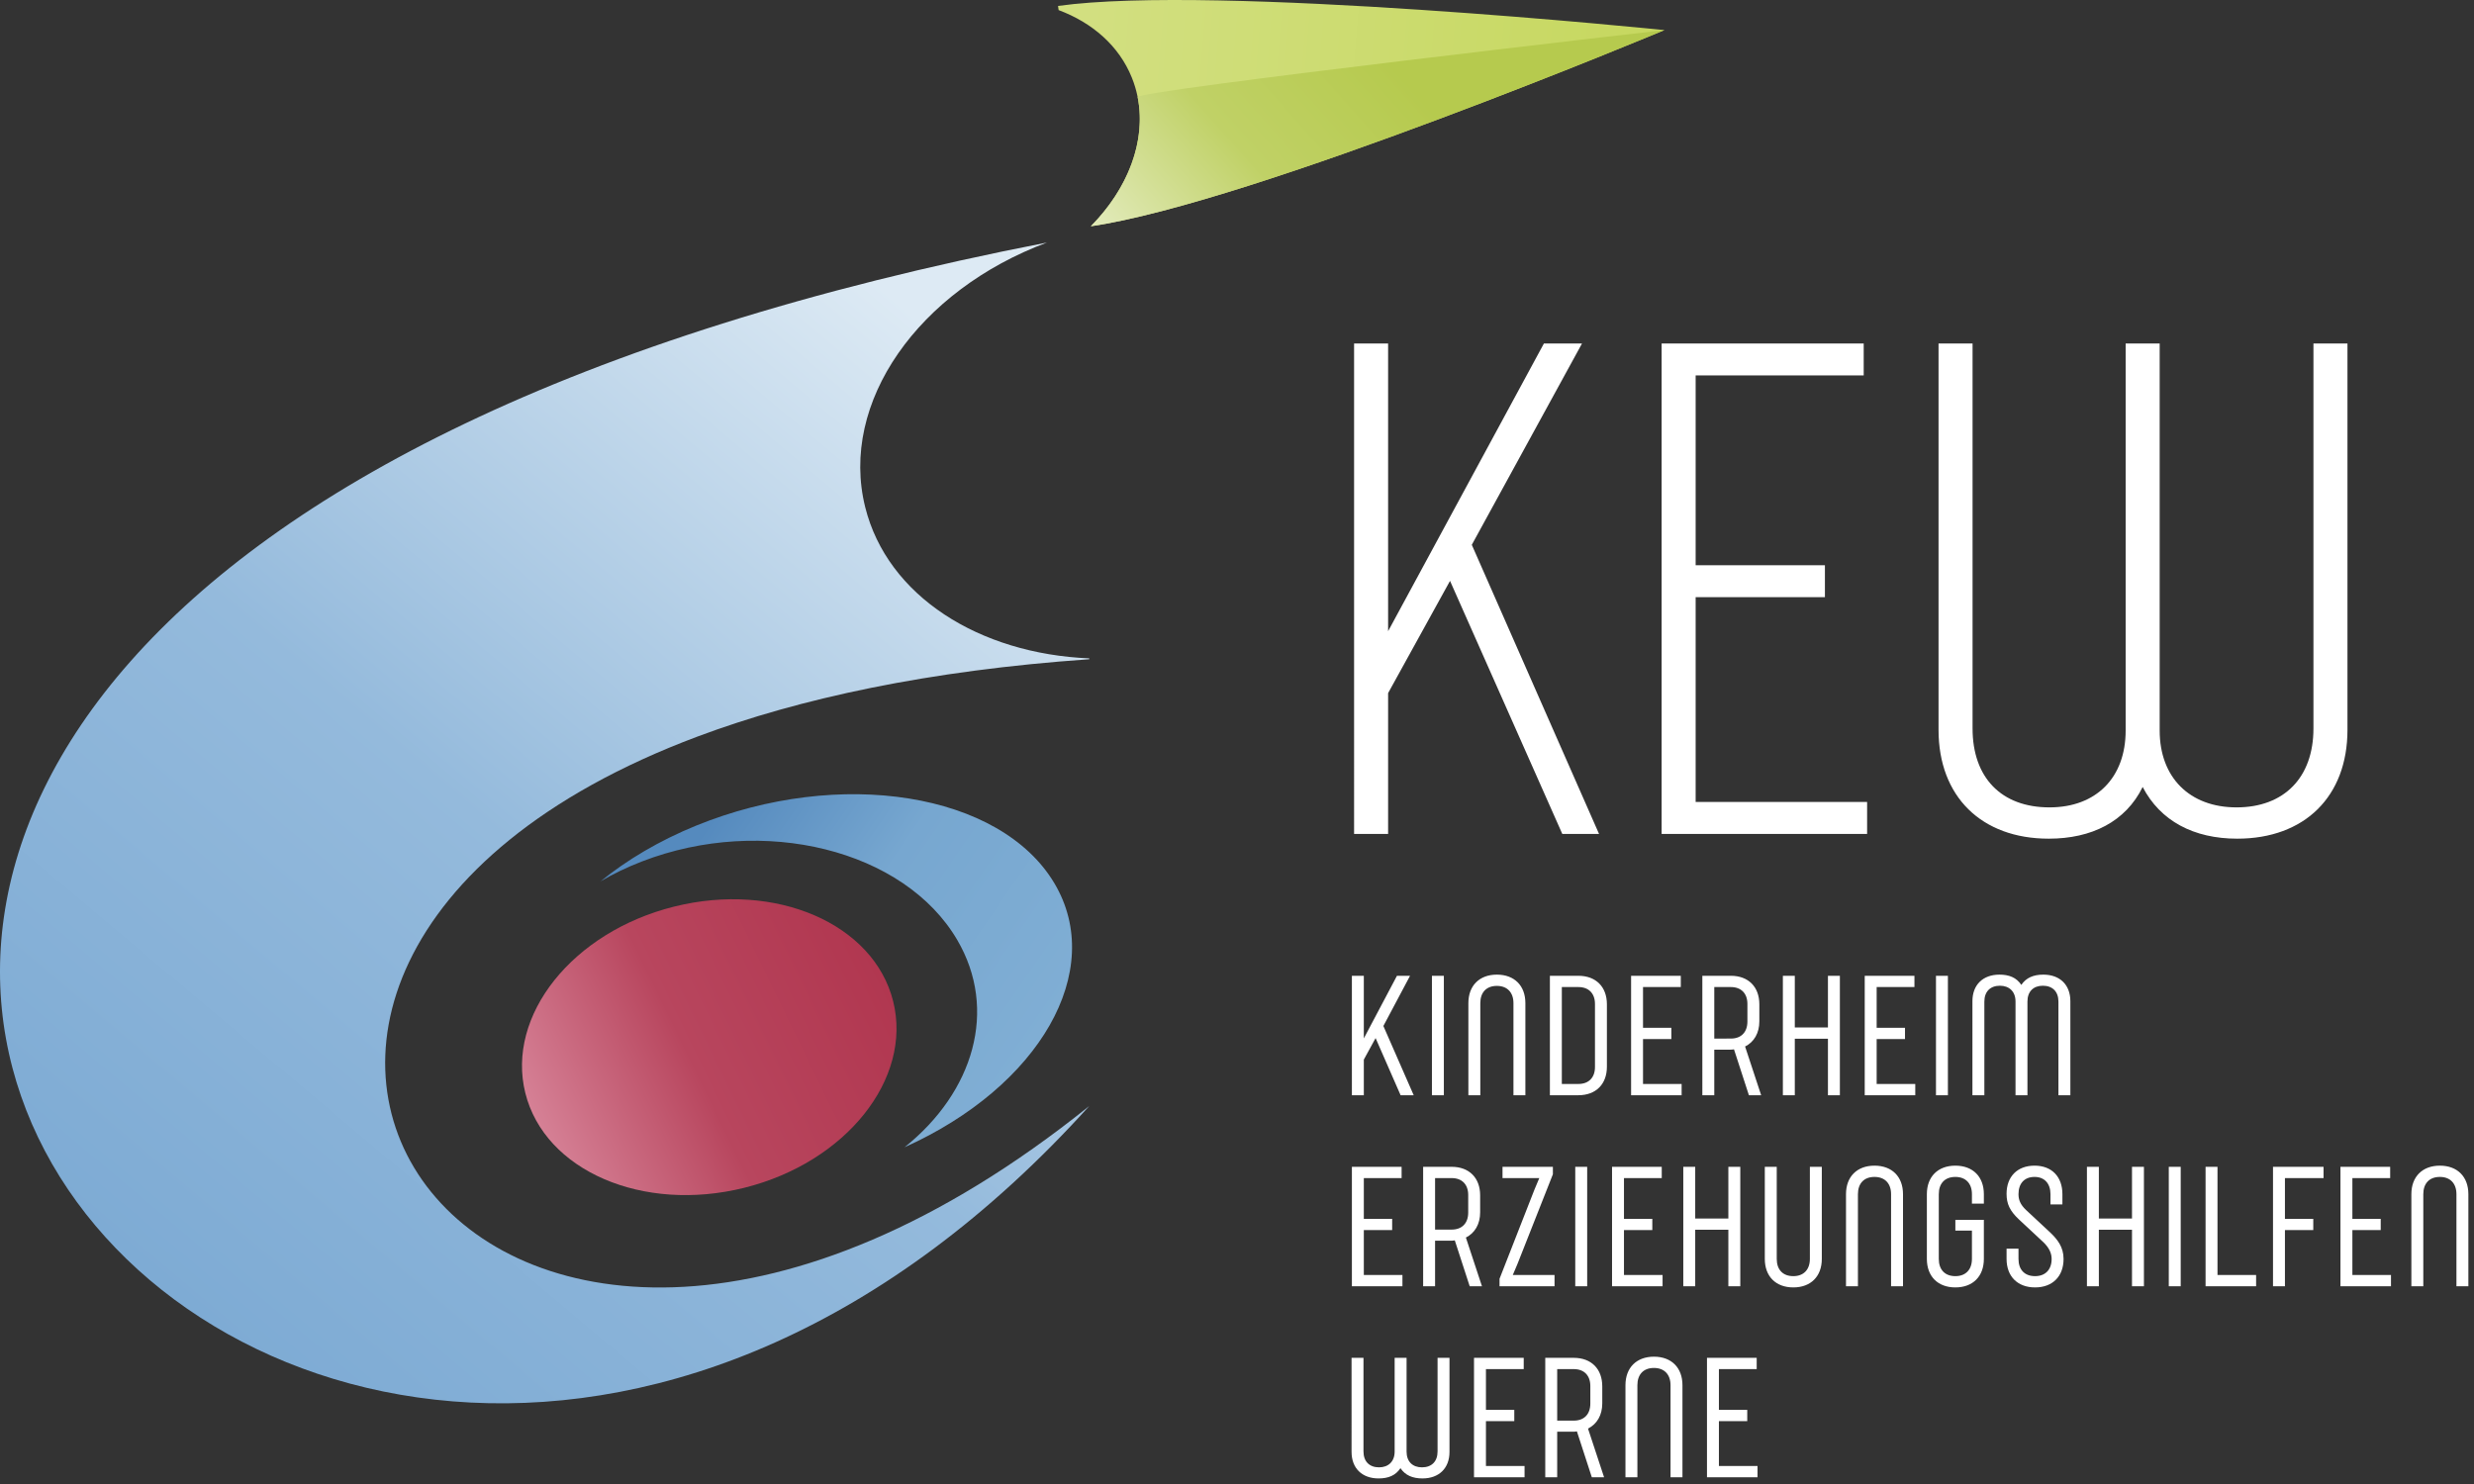 <?xml version="1.0" encoding="UTF-8"?>
<svg xmlns="http://www.w3.org/2000/svg" xmlns:xlink="http://www.w3.org/1999/xlink" clip-rule="evenodd" fill-rule="evenodd" stroke-linejoin="round" stroke-miterlimit="2" viewBox="0 0 415 249">
  <rect x="0" y="0" width="415" height="249" fill="#333333" stroke="none"/>
  <linearGradient id="a" gradientTransform="matrix(-141.426 165.832 -165.832 -141.426 -3.013 -266.708)" gradientUnits="userSpaceOnUse" x1="0" x2="1" y1="0" y2="0">
    <stop offset="0" stop-color="#ddeaf4"></stop>
    <stop offset=".51" stop-color="#94badc"></stop>
    <stop offset="1" stop-color="#7ba9d3"></stop>
  </linearGradient>
  <linearGradient id="b" gradientTransform="matrix(54.702 37.619 -37.619 54.702 -57.888 -34.924)" gradientUnits="userSpaceOnUse" x1="0" x2="1" y1="0" y2="0">
    <stop offset="0" stop-color="#558abe"></stop>
    <stop offset=".44" stop-color="#77a7d0"></stop>
    <stop offset="1" stop-color="#80aed4"></stop>
  </linearGradient>
  <linearGradient id="c" gradientTransform="matrix(89.402 7.422 -7.422 89.402 -96.216 -29.788)" gradientUnits="userSpaceOnUse" x1="0" x2="1" y1="0" y2="0">
    <stop offset="0" stop-color="#d2df80"></stop>
    <stop offset="1" stop-color="#c7d861"></stop>
  </linearGradient>
  <linearGradient id="d" gradientTransform="matrix(39.912 -35.645 35.645 39.912 -90.771 2.731)" gradientUnits="userSpaceOnUse" x1="0" x2="1" y1="0" y2="0">
    <stop offset="0" stop-color="#e0e9b6"></stop>
    <stop offset=".47" stop-color="#c0d166"></stop>
    <stop offset="1" stop-color="#b6ca4e"></stop>
  </linearGradient>
  <linearGradient id="e" gradientTransform="matrix(61.297 12.892 12.892 -61.297 -25.108 -29.081)" gradientUnits="userSpaceOnUse" x1="0" x2="1" y1="0" y2="0">
    <stop offset="0" stop-color="#b13750"></stop>
    <stop offset=".56" stop-color="#b8465e"></stop>
    <stop offset="1" stop-color="#d58095"></stop>
  </linearGradient>
  <g fill-rule="nonzero">
    <path d="m0-295.647c-321.521 62.526-129.077 295.647 7.093 144.885-101.695 81.744-170.808-22.639-65.687-62.003 17.09-6.399 38.782-11.081 65.687-12.964v-.144c-18.462-.768-33.862-10.438-37.584-25.37-4.392-17.614 8.984-36.391 30.491-44.404" fill="url(#a)" transform="translate(175.625 336.341)"></path>
    <path d="m0-24.813c-9.037-15.176-35.949-19.496-60.107-9.652-6.172 2.519-11.557 5.722-16.018 9.343 2.143-1.257 4.461-2.382 6.951-3.339 20.358-7.852 44.037-1.95 52.887 13.175 6.851 11.711 2.775 25.496-8.842 34.782 22.637-10.168 33.877-29.614 25.129-44.309" fill="url(#b)" transform="translate(176.861 173.004)"></path>
    <path d="m0-25.17s-75.439-7.744-101.717-4.053l.098.696c5.667 2.123 10.128 5.996 12.279 11.322 3.306 8.18.302 17.68-6.876 24.949 27.098-3.945 96.216-32.914 96.216-32.914" fill="url(#c)" transform="translate(279.197 30.22)"></path>
    <path d="m0-32.914s-88.582 10.131-88.36 11.242c1.467 7.356-1.619 15.354-7.856 21.672 27.098-3.945 96.216-32.914 96.216-32.914" fill="url(#d)" transform="translate(279.197 37.964)"></path>
    <path d="m5.883-47.917c17.567-.001 31.808 10.894 31.807 24.324.001 13.43-14.24 24.316-31.807 24.316-17.565-.001-31.805-10.887-31.804-24.317s14.239-24.324 31.804-24.323" fill="url(#e)" transform="matrix(-.97 .242 .242 .97 130.391 197.171)"></path>
    <g fill="#fff">
      <path d="m0 11.535c0 2.724 1.751 4.447 4.531 4.447 1.64 0 2.863-.5 3.669-1.723.806 1.195 2.029 1.723 3.696 1.723 2.78 0 4.531-1.723 4.531-4.447v-15.788h-2.001v15.705c0 1.695-1.001 2.668-2.613 2.668-1.557 0-2.585-.945-2.585-2.641v-15.732h-2.001v15.732c0 1.668-1.056 2.641-2.613 2.641-1.612 0-2.613-.973-2.613-2.668v-15.705h-2.001zm20.54 4.253h8.478v-1.89h-6.476v-7.533h4.753v-1.89h-4.753v-6.838h6.337v-1.89h-8.339zm11.952 0h2.001v-7.644h2.53c.194 0 .556 0 .778-.056l2.502 7.7h2.056l-2.696-8.172c1.501-.751 2.391-2.252 2.391-4.225v-2.863c0-2.918-1.835-4.781-4.781-4.781h-4.781zm2.001-9.506v-8.645h2.78c1.751 0 2.779 1.084 2.779 2.835v2.947c0 1.779-1.028 2.863-2.779 2.863zm11.452 9.506h2.001v-15.455c0-1.778 1.001-2.89 2.78-2.89 1.751 0 2.779 1.112 2.779 2.89v15.455h2.001v-15.455c0-2.918-1.834-4.78-4.78-4.78-2.947 0-4.781 1.862-4.781 4.78zm13.675 0h8.478v-1.89h-6.477v-7.533h4.753v-1.89h-4.753v-6.838h6.338v-1.89h-8.339z" transform="translate(226.717 232.084)"></path>
      <path d="m0 20.04h8.478v-1.89h-6.477v-7.533h4.753v-1.89h-4.753v-6.837h6.338v-1.89h-8.339zm11.952 0h2.001v-7.644h2.529c.195 0 .556 0 .779-.055l2.501 7.699h2.057l-2.696-8.172c1.501-.75 2.39-2.251 2.39-4.225v-2.863c0-2.918-1.834-4.78-4.78-4.78h-4.781zm2.001-9.506v-8.644h2.78c1.751 0 2.779 1.084 2.779 2.835v2.946c0 1.779-1.028 2.863-2.779 2.863zm10.812 9.506h9.228v-1.89h-7.004s.389-.89.778-1.835l5.948-15.065v-1.25h-8.449v1.89h6.17s-.389.889-.806 1.918l-5.865 14.981zm12.702 0h2.001v-20.04h-2.001zm6.171 0h8.477v-1.89h-6.476v-7.533h4.753v-1.89h-4.753v-6.837h6.337v-1.89h-8.338zm11.951 0h2.002v-9.478h5.559v9.478h2.001v-20.04h-2.001v8.672h-5.559v-8.672h-2.002zm18.456.195c2.947 0 4.781-1.863 4.781-4.781v-15.454h-2.001v15.454c0 1.779-1.029 2.89-2.78 2.89-1.779 0-2.779-1.111-2.779-2.89v-15.454h-2.002v15.454c0 2.918 1.835 4.781 4.781 4.781m8.839-.195h2.001v-15.454c0-1.779 1.001-2.891 2.78-2.891 1.751 0 2.779 1.112 2.779 2.891v15.454h2.002v-15.454c0-2.919-1.835-4.781-4.781-4.781-2.947 0-4.781 1.862-4.781 4.781zm18.345.195c2.946 0 4.78-1.863 4.78-4.781v-6.56h-4.78v1.807h2.779v4.753c0 1.779-1.028 2.89-2.779 2.89-1.779 0-2.78-1.111-2.78-2.89v-10.868c0-1.779 1.001-2.891 2.78-2.891 1.751 0 2.779 1.112 2.779 2.891v1.584h2.001v-1.584c0-2.919-1.834-4.781-4.78-4.781-2.947 0-4.781 1.862-4.781 4.781v10.868c0 2.918 1.834 4.781 4.781 4.781m13.369 0c2.946 0 4.781-1.863 4.781-4.781 0-2.001-1.029-3.28-2.252-4.447l-4.03-3.753c-.973-.917-1.279-1.723-1.279-2.668 0-1.779.973-2.891 2.697-2.891 1.667 0 2.668 1.112 2.668 2.891v1.723h2.001v-1.723c0-2.919-1.779-4.781-4.669-4.781-2.919 0-4.698 1.862-4.698 4.725 0 1.696.556 2.863 2.057 4.281l4.086 3.808c1.028.972 1.418 1.918 1.418 2.835 0 1.779-1.029 2.89-2.78 2.89-1.779 0-2.78-1.111-2.78-2.89v-1.724h-2.001v1.724c0 2.918 1.835 4.781 4.781 4.781m8.7-.195h2.001v-9.478h5.559v9.478h2.001v-20.04h-2.001v8.672h-5.559v-8.672h-2.001zm13.73 0h2.001v-20.04h-2.001zm6.171 0h8.477v-1.89h-6.476v-18.15h-2.001zm11.312 0h2.002v-9.423h4.753v-1.89h-4.753v-6.837h6.476v-1.89h-8.478zm11.313 0h8.477v-1.89h-6.476v-7.533h4.753v-1.89h-4.753v-6.837h6.338v-1.89h-8.339zm11.896 0h2.001v-15.454c0-1.779 1.001-2.891 2.78-2.891 1.751 0 2.779 1.112 2.779 2.891v15.454h2.002v-15.454c0-2.919-1.835-4.781-4.781-4.781s-4.781 1.862-4.781 4.781z" transform="translate(226.773 195.78)"></path>
      <path d="m0 20.235h2.001v-5.976l1.974-3.613 4.197 9.589h2.196l-5.087-11.618 4.475-8.422h-2.196l-5.559 10.506v-10.506h-2.001zm13.425 0h2.001v-20.04h-2.001zm6.114 0h2.002v-15.454c0-1.779 1-2.891 2.779-2.891 1.751 0 2.78 1.112 2.78 2.891v15.454h2.001v-15.454c0-2.919-1.835-4.781-4.781-4.781s-4.781 1.862-4.781 4.781zm13.675 0h4.781c2.946 0 4.781-1.862 4.781-4.781v-10.479c0-2.918-1.835-4.78-4.781-4.78h-4.781zm2.002-1.89v-16.26h2.779c1.751 0 2.78 1.084 2.78 2.835v10.59c0 1.751-1.029 2.835-2.78 2.835zm11.618 1.89h8.477v-1.89h-6.476v-7.533h4.753v-1.89h-4.753v-6.837h6.337v-1.89h-8.338zm11.952 0h2.001v-7.644h2.529c.195 0 .556 0 .779-.055l2.501 7.699h2.057l-2.696-8.172c1.501-.75 2.39-2.251 2.39-4.225v-2.863c0-2.918-1.834-4.78-4.781-4.78h-4.78zm2.001-9.506v-8.644h2.779c1.752 0 2.78 1.084 2.78 2.835v2.946c0 1.779-1.028 2.863-2.78 2.863zm11.507 9.506h2.001v-9.478h5.559v9.478h2.002v-20.04h-2.002v8.672h-5.559v-8.672h-2.001zm13.731 0h8.477v-1.89h-6.476v-7.533h4.753v-1.89h-4.753v-6.837h6.337v-1.89h-8.338zm11.951 0h2.001v-20.04h-2.001zm6.115 0h2.001v-15.704c0-1.696 1.001-2.669 2.613-2.669 1.557 0 2.613.973 2.613 2.641v15.732h2.001v-15.732c0-1.696 1.028-2.641 2.585-2.641 1.612 0 2.613.973 2.613 2.669v15.704h2.001v-15.788c0-2.724-1.751-4.447-4.531-4.447-1.667 0-2.89.528-3.696 1.723-.806-1.223-2.029-1.723-3.669-1.723-2.78 0-4.531 1.723-4.531 4.447z" transform="translate(226.773 163.533)"></path>
      <path d="m0 81.492h5.707v-23.626l10.386-18.832 18.832 42.458h6.163l-21.343-48.507 18.49-33.784h-6.391l-26.137 48.279v-48.279h-5.707zm51.587 0h34.469v-5.364h-28.762v-34.355h21.685v-5.364h-21.685v-31.844h28.191v-5.364h-33.898zm46.451-17.463c0 11.186 7.191 18.262 18.49 18.262 7.191 0 12.897-2.853 15.751-8.674 2.967 5.706 8.56 8.674 15.864 8.674 11.3 0 18.49-7.076 18.49-18.262v-64.828h-5.706v64.6c0 8.218-4.908 13.24-12.898 13.24-7.875 0-12.897-5.022-12.897-12.897v-64.943h-5.707v64.943c0 7.875-4.907 12.897-12.783 12.897-8.103 0-12.897-5.022-12.897-13.24v-64.6h-5.707z" transform="translate(227.141 58.43)"></path>
    </g>
  </g>
</svg>
